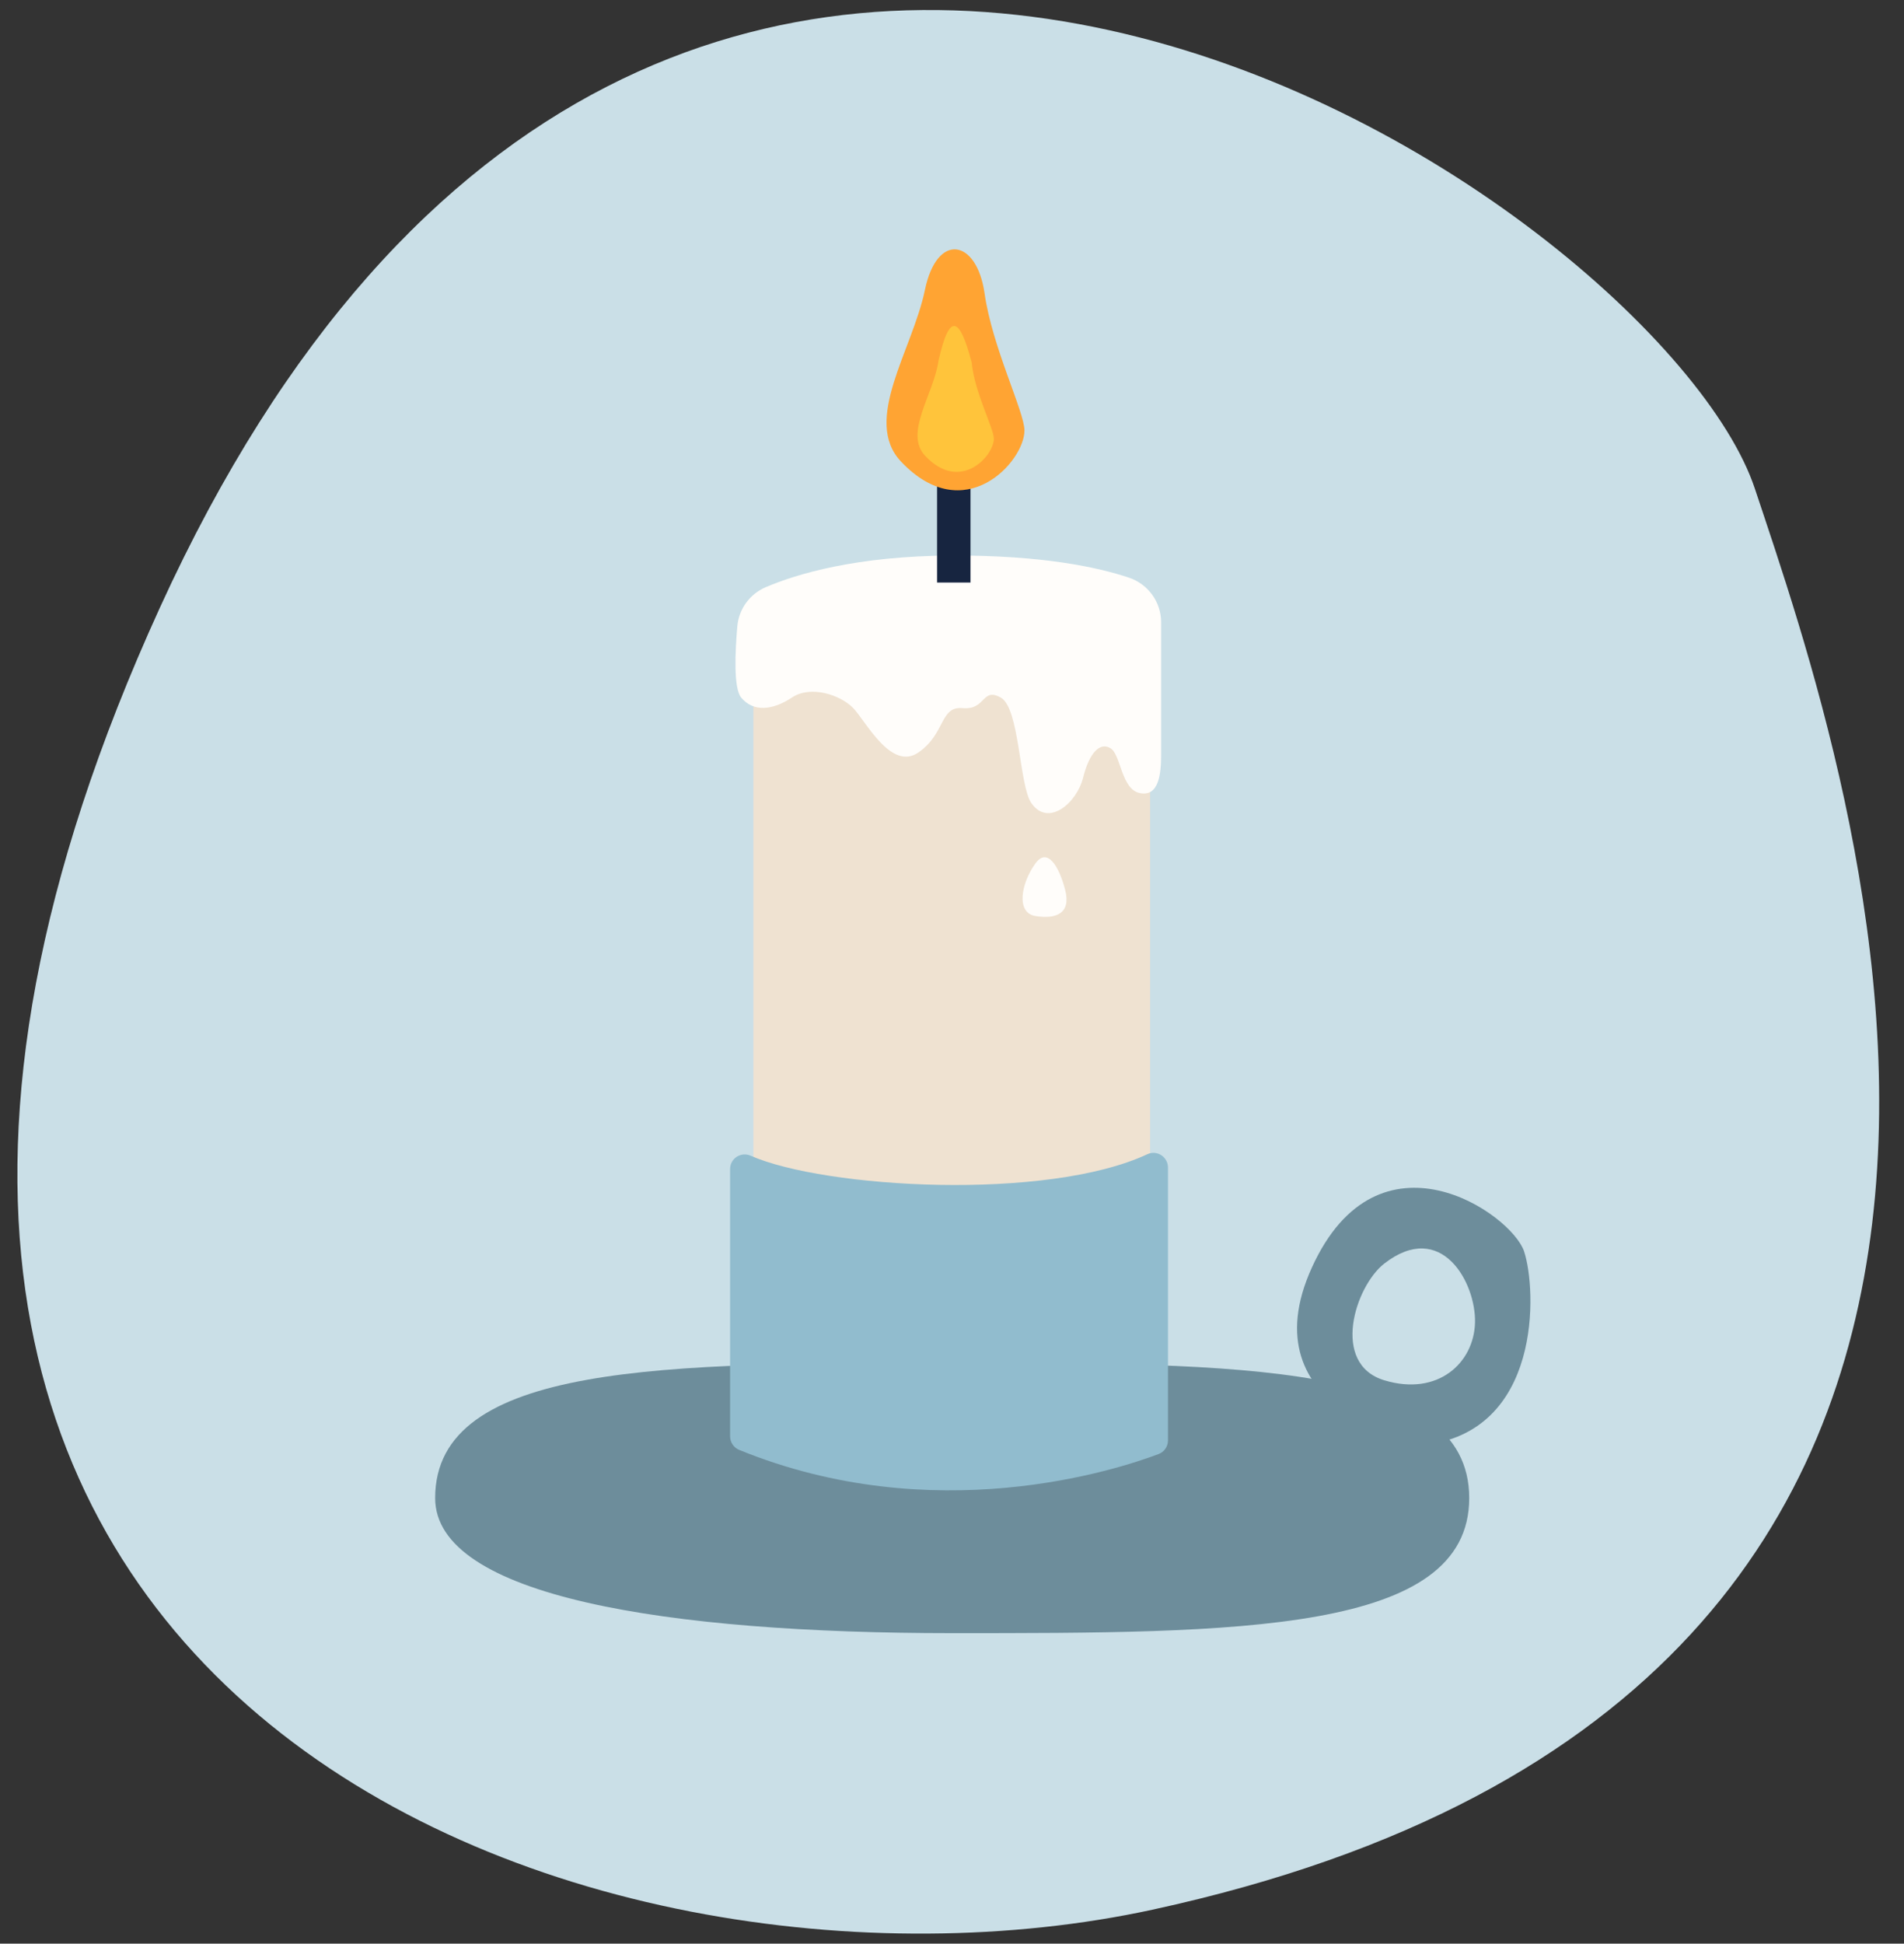 <?xml version="1.0" encoding="UTF-8"?><svg id="a" xmlns="http://www.w3.org/2000/svg" viewBox="0 0 1019 1040"><rect x="0" y="0" width="1019" height="1040" fill="#333333" stroke="none"/><defs><style>.b{fill:#91bcce;}.c{fill:#172540;}.d{fill:#efe2d1;}.e{fill:#cadfe7;}.f{fill:#6d8d9b;}.g{fill:#ffc43b;}.h{fill:#fffdfa;}.i{fill:#ffa433;}</style></defs><path class="e" d="M939.16,261.4c-50.96-152.88-586.03-522.33-853.57,63.7-267.54,586.03,231.3,761.8,531.08,696.76,546.54-118.58,373.45-607.59,322.49-760.46Z"/><path class="d" d="M403.2,327.71v454.02s135.53,58.73,212.33,0v-454.02s-88.09,36.14-212.33,0Z"/><path class="h" d="M409.84,314.18c-8.55,3.64-14.42,11.68-15.23,20.94-1.2,13.63-2.08,33.13,2.06,38.14,6.53,7.91,16.94,6.78,27.11,0s25.98-1.4,32.75,5.51,20.33,34.02,35.01,23.85,11.29-24.85,23.72-23.72c12.42,1.13,10.16-11.29,20.33-5.65s9.8,47.02,16.38,56.47c9.04,12.99,24.28,0,27.67-13.55s9.04-19.2,14.68-15.81,5.65,22.08,15.81,24.03,11.29-10.48,11.29-20.64v-70.78c0-10.84-6.95-20.42-17.22-23.87-16.54-5.55-46.31-12.03-94.84-11.84-51.12.21-83.06,9.9-99.52,16.92Z"/><path class="c" d="M519.4,311.71h-17.89v-69.46s17.89,0,17.89,0v69.46Z"/><path class="i" d="M548.28,230.35c0,16.62-32.19,52.48-66.07,16.62-20.82-22.03,6.12-59.61,12.8-91.85,6.45-31.11,27.8-27.26,31.93,1.9,4.05,28.65,21.34,63.37,21.34,73.33Z"/><path class="g" d="M531.9,234.71c0,9.24-17.89,29.16-36.72,9.24-11.57-12.24,4.6-32.92,7.11-51.04,5.88-26.18,11.39-23.35,17.74,1.05,1.51,16.01,11.86,35.22,11.86,40.75Z"/><path class="h" d="M554.22,461.92c-7.68,10.47-10.73,26.54,0,28.24s19.2-1.13,15.81-14.12-9.6-22.59-15.81-14.12Z"/><path class="f" d="M786.31,801.59c0,72.28-123.89,72.28-276.71,72.28s-276.71-19.66-276.71-72.28c0-72.28,123.89-72.28,276.71-72.28s276.71,0,276.71,72.28Z"/><path class="b" d="M390.74,768.57v-143.04c0-5.65,5.8-9.41,10.98-7.14,39.83,17.5,158.37,24.37,212.34-.79,5.15-2.4,11.03,1.44,11.03,7.12v146.02c0,3.25-2,6.16-5.04,7.3-22.87,8.63-120.3,40.24-224.43-2.22-2.95-1.2-4.88-4.07-4.88-7.25Z"/><path class="f" d="M815.68,669.61c-6.78-20.33-77.93-69.46-113.51,8.47-35.58,77.93,59.04,95.18,59.04,95.18,64.13-6.47,61.24-83.32,54.46-103.65ZM789.41,707.73c-.56,21.45-19.76,39.54-48.56,30.83-28.8-8.71-15.65-50.26,0-62.44,30.49-23.72,49.13,10.16,48.56,31.61Z"/></svg>
